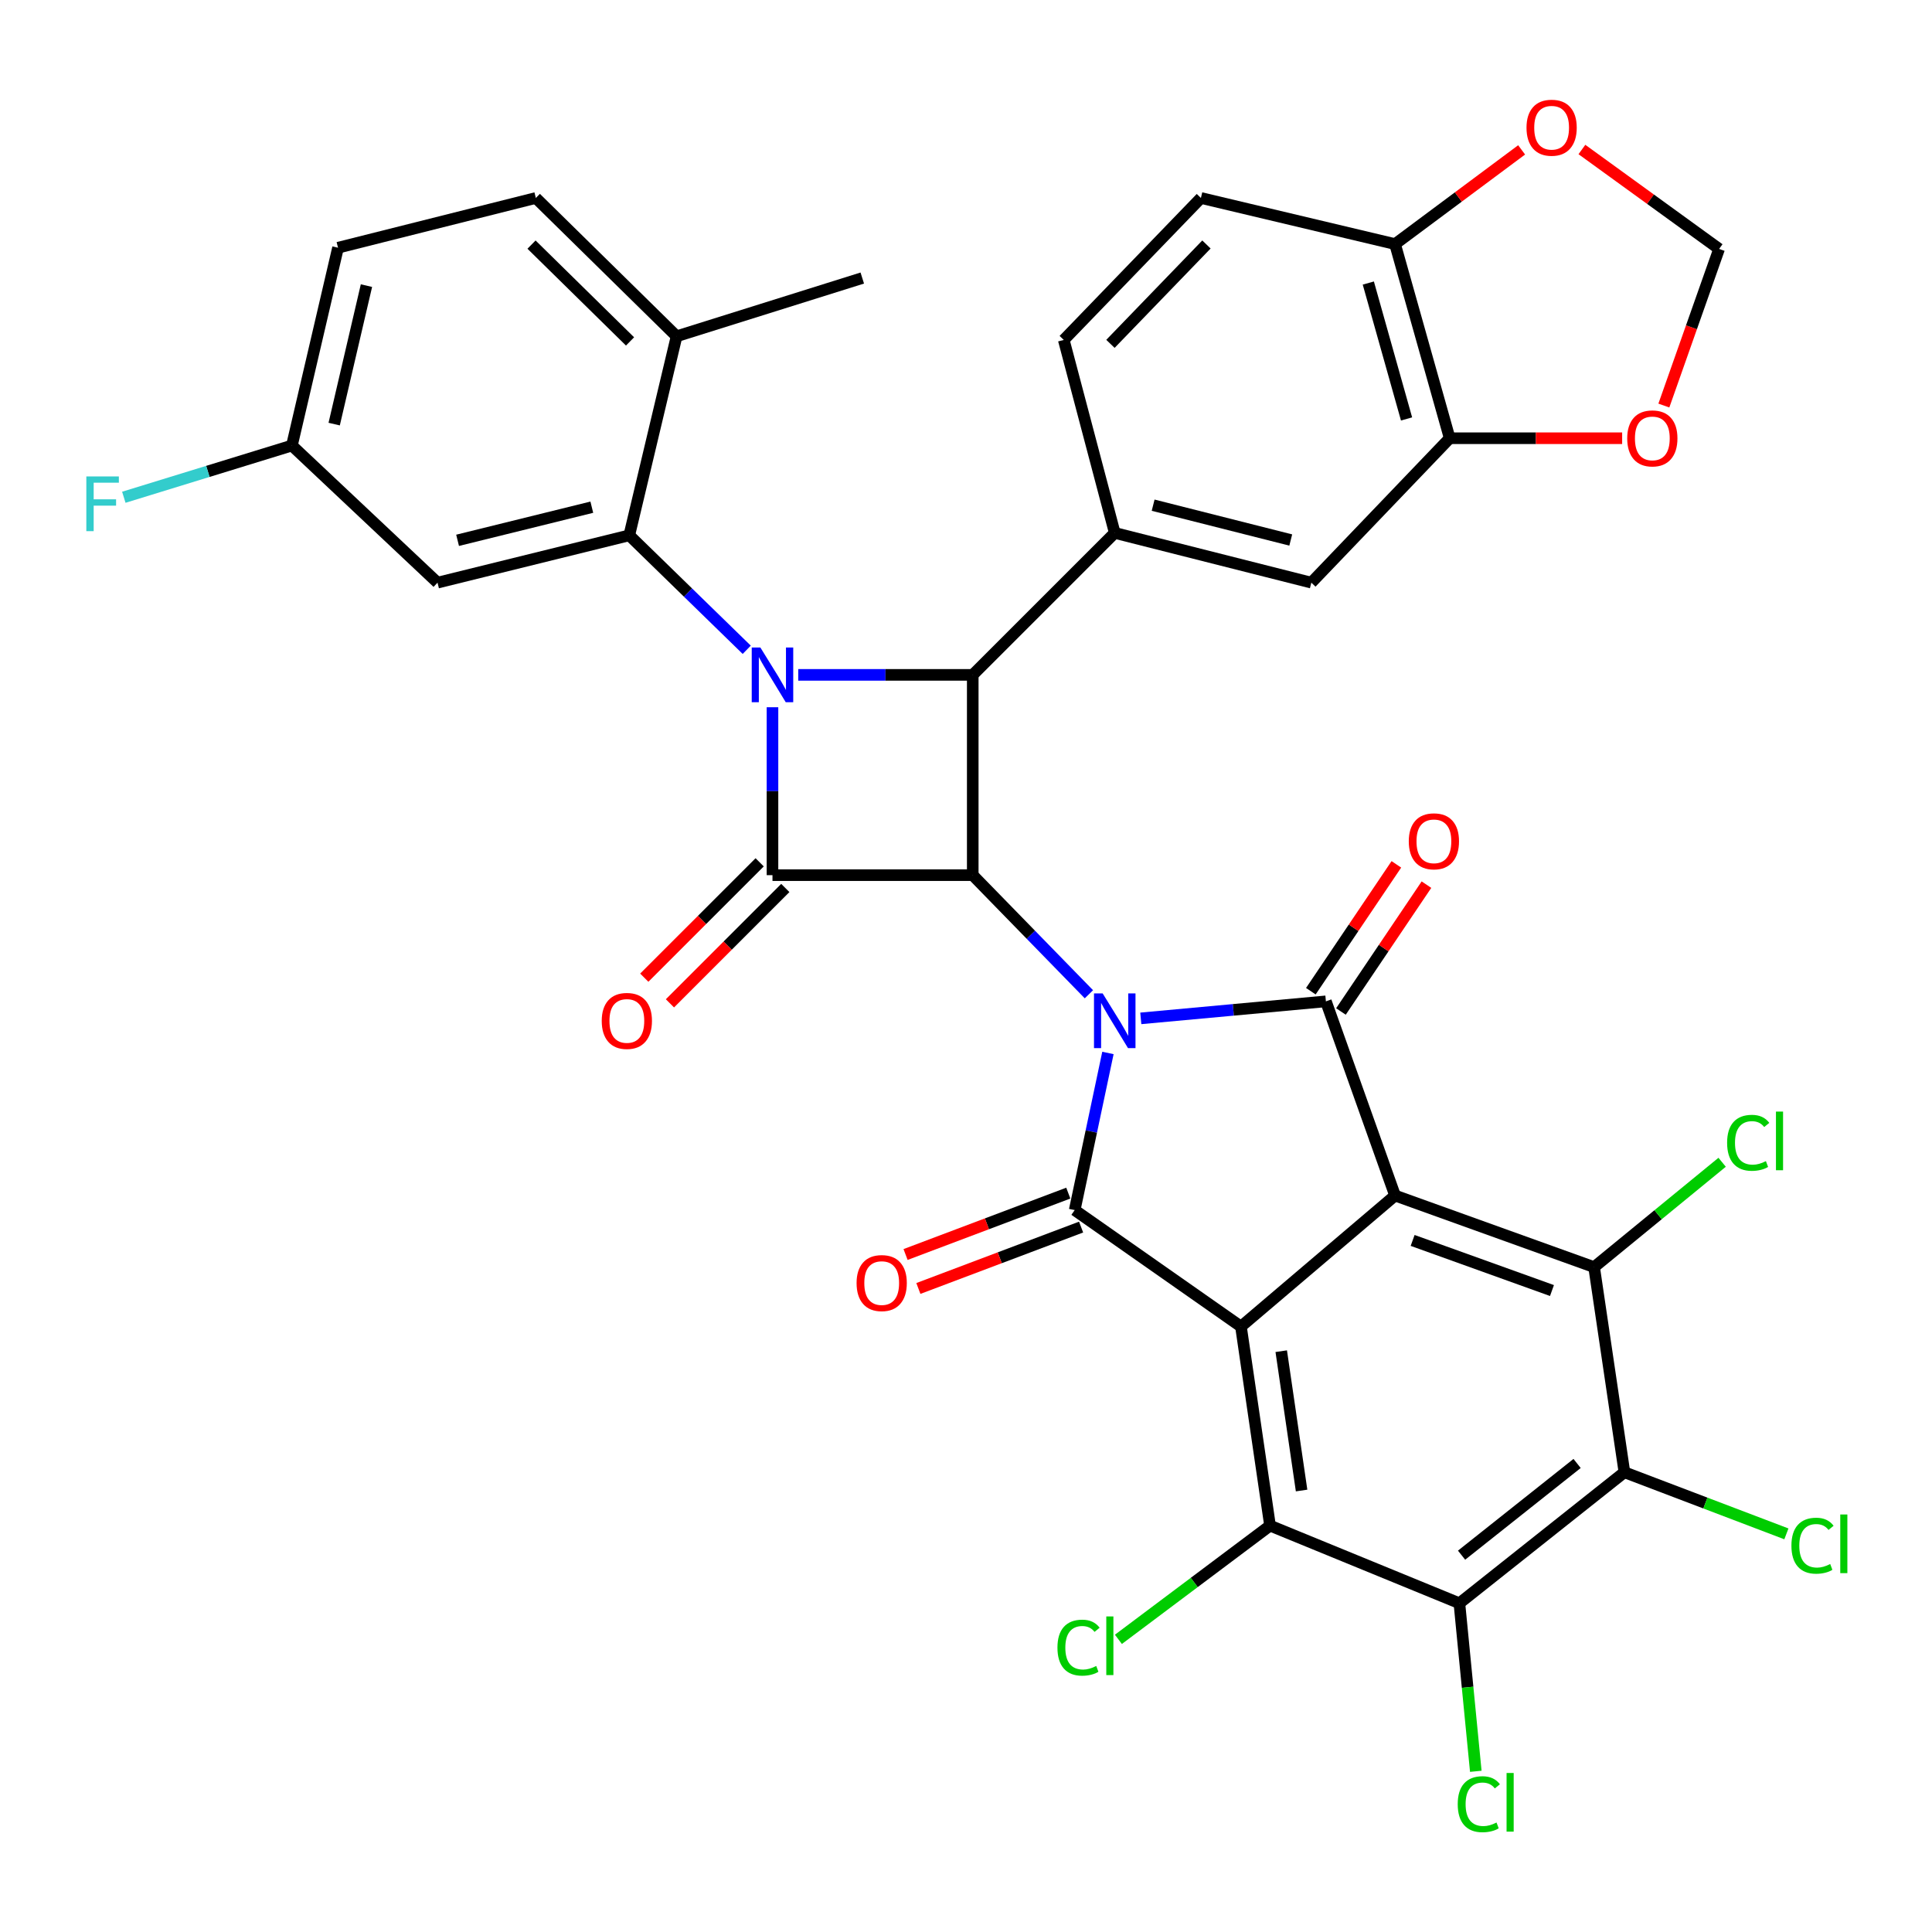<?xml version='1.0' encoding='iso-8859-1'?>
<svg version='1.1' baseProfile='full'
              xmlns='http://www.w3.org/2000/svg'
                      xmlns:rdkit='http://www.rdkit.org/xml'
                      xmlns:xlink='http://www.w3.org/1999/xlink'
                  xml:space='preserve'
width='1000px' height='1000px' viewBox='0 0 1000 1000'>
<!-- END OF HEADER -->
<rect style='opacity:1.0;fill:#FFFFFF;stroke:none' width='1000' height='1000' x='0' y='0'> </rect>
<path class='bond-2' d='M 563.618,514.635 L 533.554,483.807' style='fill:none;fill-rule:evenodd;stroke:#0000FF;stroke-width:6px;stroke-linecap:butt;stroke-linejoin:miter;stroke-opacity:1' />
<path class='bond-2' d='M 533.554,483.807 L 503.49,452.978' style='fill:none;fill-rule:evenodd;stroke:#000000;stroke-width:6px;stroke-linecap:butt;stroke-linejoin:miter;stroke-opacity:1' />
<path class='bond-4' d='M 590.474,527.107 L 638.377,522.701' style='fill:none;fill-rule:evenodd;stroke:#0000FF;stroke-width:6px;stroke-linecap:butt;stroke-linejoin:miter;stroke-opacity:1' />
<path class='bond-4' d='M 638.377,522.701 L 686.28,518.296' style='fill:none;fill-rule:evenodd;stroke:#000000;stroke-width:6px;stroke-linecap:butt;stroke-linejoin:miter;stroke-opacity:1' />
<path class='bond-5' d='M 573.465,545.011 L 564.863,585.678' style='fill:none;fill-rule:evenodd;stroke:#0000FF;stroke-width:6px;stroke-linecap:butt;stroke-linejoin:miter;stroke-opacity:1' />
<path class='bond-5' d='M 564.863,585.678 L 556.261,626.344' style='fill:none;fill-rule:evenodd;stroke:#000000;stroke-width:6px;stroke-linecap:butt;stroke-linejoin:miter;stroke-opacity:1' />
<path class='bond-0' d='M 642.318,686.631 L 556.261,626.344' style='fill:none;fill-rule:evenodd;stroke:#000000;stroke-width:6px;stroke-linecap:butt;stroke-linejoin:miter;stroke-opacity:1' />
<path class='bond-8' d='M 642.318,686.631 L 657.369,789.659' style='fill:none;fill-rule:evenodd;stroke:#000000;stroke-width:6px;stroke-linecap:butt;stroke-linejoin:miter;stroke-opacity:1' />
<path class='bond-8' d='M 663.166,699.369 L 673.701,771.489' style='fill:none;fill-rule:evenodd;stroke:#000000;stroke-width:6px;stroke-linecap:butt;stroke-linejoin:miter;stroke-opacity:1' />
<path class='bond-36' d='M 642.318,686.631 L 722.081,618.808' style='fill:none;fill-rule:evenodd;stroke:#000000;stroke-width:6px;stroke-linecap:butt;stroke-linejoin:miter;stroke-opacity:1' />
<path class='bond-1' d='M 722.081,618.808 L 686.28,518.296' style='fill:none;fill-rule:evenodd;stroke:#000000;stroke-width:6px;stroke-linecap:butt;stroke-linejoin:miter;stroke-opacity:1' />
<path class='bond-9' d='M 722.081,618.808 L 825.109,655.861' style='fill:none;fill-rule:evenodd;stroke:#000000;stroke-width:6px;stroke-linecap:butt;stroke-linejoin:miter;stroke-opacity:1' />
<path class='bond-9' d='M 731.177,642.045 L 803.297,667.982' style='fill:none;fill-rule:evenodd;stroke:#000000;stroke-width:6px;stroke-linecap:butt;stroke-linejoin:miter;stroke-opacity:1' />
<path class='bond-6' d='M 503.49,452.978 L 399.835,452.978' style='fill:none;fill-rule:evenodd;stroke:#000000;stroke-width:6px;stroke-linecap:butt;stroke-linejoin:miter;stroke-opacity:1' />
<path class='bond-7' d='M 503.49,452.978 L 503.49,349.314' style='fill:none;fill-rule:evenodd;stroke:#000000;stroke-width:6px;stroke-linecap:butt;stroke-linejoin:miter;stroke-opacity:1' />
<path class='bond-3' d='M 413.167,349.314 L 458.328,349.314' style='fill:none;fill-rule:evenodd;stroke:#0000FF;stroke-width:6px;stroke-linecap:butt;stroke-linejoin:miter;stroke-opacity:1' />
<path class='bond-3' d='M 458.328,349.314 L 503.49,349.314' style='fill:none;fill-rule:evenodd;stroke:#000000;stroke-width:6px;stroke-linecap:butt;stroke-linejoin:miter;stroke-opacity:1' />
<path class='bond-10' d='M 386.508,336.328 L 356.108,306.707' style='fill:none;fill-rule:evenodd;stroke:#0000FF;stroke-width:6px;stroke-linecap:butt;stroke-linejoin:miter;stroke-opacity:1' />
<path class='bond-10' d='M 356.108,306.707 L 325.709,277.087' style='fill:none;fill-rule:evenodd;stroke:#000000;stroke-width:6px;stroke-linecap:butt;stroke-linejoin:miter;stroke-opacity:1' />
<path class='bond-37' d='M 399.835,366.065 L 399.835,409.522' style='fill:none;fill-rule:evenodd;stroke:#0000FF;stroke-width:6px;stroke-linecap:butt;stroke-linejoin:miter;stroke-opacity:1' />
<path class='bond-37' d='M 399.835,409.522 L 399.835,452.978' style='fill:none;fill-rule:evenodd;stroke:#000000;stroke-width:6px;stroke-linecap:butt;stroke-linejoin:miter;stroke-opacity:1' />
<path class='bond-17' d='M 694.069,523.547 L 716.202,490.72' style='fill:none;fill-rule:evenodd;stroke:#000000;stroke-width:6px;stroke-linecap:butt;stroke-linejoin:miter;stroke-opacity:1' />
<path class='bond-17' d='M 716.202,490.72 L 738.335,457.892' style='fill:none;fill-rule:evenodd;stroke:#FF0000;stroke-width:6px;stroke-linecap:butt;stroke-linejoin:miter;stroke-opacity:1' />
<path class='bond-17' d='M 678.492,513.045 L 700.625,480.217' style='fill:none;fill-rule:evenodd;stroke:#000000;stroke-width:6px;stroke-linecap:butt;stroke-linejoin:miter;stroke-opacity:1' />
<path class='bond-17' d='M 700.625,480.217 L 722.758,447.39' style='fill:none;fill-rule:evenodd;stroke:#FF0000;stroke-width:6px;stroke-linecap:butt;stroke-linejoin:miter;stroke-opacity:1' />
<path class='bond-18' d='M 552.945,617.555 L 510.832,633.444' style='fill:none;fill-rule:evenodd;stroke:#000000;stroke-width:6px;stroke-linecap:butt;stroke-linejoin:miter;stroke-opacity:1' />
<path class='bond-18' d='M 510.832,633.444 L 468.718,649.333' style='fill:none;fill-rule:evenodd;stroke:#FF0000;stroke-width:6px;stroke-linecap:butt;stroke-linejoin:miter;stroke-opacity:1' />
<path class='bond-18' d='M 559.577,635.133 L 517.464,651.022' style='fill:none;fill-rule:evenodd;stroke:#000000;stroke-width:6px;stroke-linecap:butt;stroke-linejoin:miter;stroke-opacity:1' />
<path class='bond-18' d='M 517.464,651.022 L 475.35,666.911' style='fill:none;fill-rule:evenodd;stroke:#FF0000;stroke-width:6px;stroke-linecap:butt;stroke-linejoin:miter;stroke-opacity:1' />
<path class='bond-19' d='M 393.194,446.336 L 363.336,476.189' style='fill:none;fill-rule:evenodd;stroke:#000000;stroke-width:6px;stroke-linecap:butt;stroke-linejoin:miter;stroke-opacity:1' />
<path class='bond-19' d='M 363.336,476.189 L 333.479,506.042' style='fill:none;fill-rule:evenodd;stroke:#FF0000;stroke-width:6px;stroke-linecap:butt;stroke-linejoin:miter;stroke-opacity:1' />
<path class='bond-19' d='M 406.477,459.621 L 376.62,489.474' style='fill:none;fill-rule:evenodd;stroke:#000000;stroke-width:6px;stroke-linecap:butt;stroke-linejoin:miter;stroke-opacity:1' />
<path class='bond-19' d='M 376.62,489.474 L 346.763,519.327' style='fill:none;fill-rule:evenodd;stroke:#FF0000;stroke-width:6px;stroke-linecap:butt;stroke-linejoin:miter;stroke-opacity:1' />
<path class='bond-13' d='M 503.49,349.314 L 576.99,275.834' style='fill:none;fill-rule:evenodd;stroke:#000000;stroke-width:6px;stroke-linecap:butt;stroke-linejoin:miter;stroke-opacity:1' />
<path class='bond-11' d='M 657.369,789.659 L 755.376,829.843' style='fill:none;fill-rule:evenodd;stroke:#000000;stroke-width:6px;stroke-linecap:butt;stroke-linejoin:miter;stroke-opacity:1' />
<path class='bond-27' d='M 657.369,789.659 L 618.127,819.09' style='fill:none;fill-rule:evenodd;stroke:#000000;stroke-width:6px;stroke-linecap:butt;stroke-linejoin:miter;stroke-opacity:1' />
<path class='bond-27' d='M 618.127,819.09 L 578.885,848.522' style='fill:none;fill-rule:evenodd;stroke:#00CC00;stroke-width:6px;stroke-linecap:butt;stroke-linejoin:miter;stroke-opacity:1' />
<path class='bond-12' d='M 825.109,655.861 L 840.796,762.031' style='fill:none;fill-rule:evenodd;stroke:#000000;stroke-width:6px;stroke-linecap:butt;stroke-linejoin:miter;stroke-opacity:1' />
<path class='bond-26' d='M 825.109,655.861 L 858.241,628.725' style='fill:none;fill-rule:evenodd;stroke:#000000;stroke-width:6px;stroke-linecap:butt;stroke-linejoin:miter;stroke-opacity:1' />
<path class='bond-26' d='M 858.241,628.725 L 891.374,601.588' style='fill:none;fill-rule:evenodd;stroke:#00CC00;stroke-width:6px;stroke-linecap:butt;stroke-linejoin:miter;stroke-opacity:1' />
<path class='bond-14' d='M 325.709,277.087 L 226.459,301.583' style='fill:none;fill-rule:evenodd;stroke:#000000;stroke-width:6px;stroke-linecap:butt;stroke-linejoin:miter;stroke-opacity:1' />
<path class='bond-14' d='M 306.319,262.521 L 236.845,279.669' style='fill:none;fill-rule:evenodd;stroke:#000000;stroke-width:6px;stroke-linecap:butt;stroke-linejoin:miter;stroke-opacity:1' />
<path class='bond-20' d='M 325.709,277.087 L 350.205,174.059' style='fill:none;fill-rule:evenodd;stroke:#000000;stroke-width:6px;stroke-linecap:butt;stroke-linejoin:miter;stroke-opacity:1' />
<path class='bond-28' d='M 755.376,829.843 L 759.623,873.333' style='fill:none;fill-rule:evenodd;stroke:#000000;stroke-width:6px;stroke-linecap:butt;stroke-linejoin:miter;stroke-opacity:1' />
<path class='bond-28' d='M 759.623,873.333 L 763.871,916.823' style='fill:none;fill-rule:evenodd;stroke:#00CC00;stroke-width:6px;stroke-linecap:butt;stroke-linejoin:miter;stroke-opacity:1' />
<path class='bond-38' d='M 755.376,829.843 L 840.796,762.031' style='fill:none;fill-rule:evenodd;stroke:#000000;stroke-width:6px;stroke-linecap:butt;stroke-linejoin:miter;stroke-opacity:1' />
<path class='bond-38' d='M 756.508,804.957 L 816.302,757.488' style='fill:none;fill-rule:evenodd;stroke:#000000;stroke-width:6px;stroke-linecap:butt;stroke-linejoin:miter;stroke-opacity:1' />
<path class='bond-29' d='M 840.796,762.031 L 882.714,777.979' style='fill:none;fill-rule:evenodd;stroke:#000000;stroke-width:6px;stroke-linecap:butt;stroke-linejoin:miter;stroke-opacity:1' />
<path class='bond-29' d='M 882.714,777.979 L 924.632,793.928' style='fill:none;fill-rule:evenodd;stroke:#00CC00;stroke-width:6px;stroke-linecap:butt;stroke-linejoin:miter;stroke-opacity:1' />
<path class='bond-15' d='M 576.99,275.834 L 678.745,301.583' style='fill:none;fill-rule:evenodd;stroke:#000000;stroke-width:6px;stroke-linecap:butt;stroke-linejoin:miter;stroke-opacity:1' />
<path class='bond-15' d='M 596.862,261.483 L 668.09,279.508' style='fill:none;fill-rule:evenodd;stroke:#000000;stroke-width:6px;stroke-linecap:butt;stroke-linejoin:miter;stroke-opacity:1' />
<path class='bond-24' d='M 576.99,275.834 L 550.604,175.948' style='fill:none;fill-rule:evenodd;stroke:#000000;stroke-width:6px;stroke-linecap:butt;stroke-linejoin:miter;stroke-opacity:1' />
<path class='bond-32' d='M 226.459,301.583 L 151.091,230.609' style='fill:none;fill-rule:evenodd;stroke:#000000;stroke-width:6px;stroke-linecap:butt;stroke-linejoin:miter;stroke-opacity:1' />
<path class='bond-16' d='M 678.745,301.583 L 750.356,226.83' style='fill:none;fill-rule:evenodd;stroke:#000000;stroke-width:6px;stroke-linecap:butt;stroke-linejoin:miter;stroke-opacity:1' />
<path class='bond-22' d='M 750.356,226.83 L 794.988,226.83' style='fill:none;fill-rule:evenodd;stroke:#000000;stroke-width:6px;stroke-linecap:butt;stroke-linejoin:miter;stroke-opacity:1' />
<path class='bond-22' d='M 794.988,226.83 L 839.62,226.83' style='fill:none;fill-rule:evenodd;stroke:#FF0000;stroke-width:6px;stroke-linecap:butt;stroke-linejoin:miter;stroke-opacity:1' />
<path class='bond-39' d='M 750.356,226.83 L 722.081,126.339' style='fill:none;fill-rule:evenodd;stroke:#000000;stroke-width:6px;stroke-linecap:butt;stroke-linejoin:miter;stroke-opacity:1' />
<path class='bond-39' d='M 728.029,216.845 L 708.237,146.501' style='fill:none;fill-rule:evenodd;stroke:#000000;stroke-width:6px;stroke-linecap:butt;stroke-linejoin:miter;stroke-opacity:1' />
<path class='bond-31' d='M 350.205,174.059 L 277.352,102.468' style='fill:none;fill-rule:evenodd;stroke:#000000;stroke-width:6px;stroke-linecap:butt;stroke-linejoin:miter;stroke-opacity:1' />
<path class='bond-31' d='M 326.109,176.721 L 275.112,126.607' style='fill:none;fill-rule:evenodd;stroke:#000000;stroke-width:6px;stroke-linecap:butt;stroke-linejoin:miter;stroke-opacity:1' />
<path class='bond-35' d='M 350.205,174.059 L 446.313,143.915' style='fill:none;fill-rule:evenodd;stroke:#000000;stroke-width:6px;stroke-linecap:butt;stroke-linejoin:miter;stroke-opacity:1' />
<path class='bond-21' d='M 722.081,126.339 L 621.589,102.468' style='fill:none;fill-rule:evenodd;stroke:#000000;stroke-width:6px;stroke-linecap:butt;stroke-linejoin:miter;stroke-opacity:1' />
<path class='bond-23' d='M 722.081,126.339 L 754.836,101.958' style='fill:none;fill-rule:evenodd;stroke:#000000;stroke-width:6px;stroke-linecap:butt;stroke-linejoin:miter;stroke-opacity:1' />
<path class='bond-23' d='M 754.836,101.958 L 787.592,77.577' style='fill:none;fill-rule:evenodd;stroke:#FF0000;stroke-width:6px;stroke-linecap:butt;stroke-linejoin:miter;stroke-opacity:1' />
<path class='bond-25' d='M 861.21,209.913 L 875.51,169.378' style='fill:none;fill-rule:evenodd;stroke:#FF0000;stroke-width:6px;stroke-linecap:butt;stroke-linejoin:miter;stroke-opacity:1' />
<path class='bond-25' d='M 875.51,169.378 L 889.81,128.844' style='fill:none;fill-rule:evenodd;stroke:#000000;stroke-width:6px;stroke-linecap:butt;stroke-linejoin:miter;stroke-opacity:1' />
<path class='bond-40' d='M 818.794,77.381 L 854.302,103.112' style='fill:none;fill-rule:evenodd;stroke:#FF0000;stroke-width:6px;stroke-linecap:butt;stroke-linejoin:miter;stroke-opacity:1' />
<path class='bond-40' d='M 854.302,103.112 L 889.81,128.844' style='fill:none;fill-rule:evenodd;stroke:#000000;stroke-width:6px;stroke-linecap:butt;stroke-linejoin:miter;stroke-opacity:1' />
<path class='bond-30' d='M 550.604,175.948 L 621.589,102.468' style='fill:none;fill-rule:evenodd;stroke:#000000;stroke-width:6px;stroke-linecap:butt;stroke-linejoin:miter;stroke-opacity:1' />
<path class='bond-30' d='M 574.764,177.979 L 624.454,126.544' style='fill:none;fill-rule:evenodd;stroke:#000000;stroke-width:6px;stroke-linecap:butt;stroke-linejoin:miter;stroke-opacity:1' />
<path class='bond-33' d='M 277.352,102.468 L 174.961,128.218' style='fill:none;fill-rule:evenodd;stroke:#000000;stroke-width:6px;stroke-linecap:butt;stroke-linejoin:miter;stroke-opacity:1' />
<path class='bond-34' d='M 151.091,230.609 L 107.589,243.996' style='fill:none;fill-rule:evenodd;stroke:#000000;stroke-width:6px;stroke-linecap:butt;stroke-linejoin:miter;stroke-opacity:1' />
<path class='bond-34' d='M 107.589,243.996 L 64.087,257.383' style='fill:none;fill-rule:evenodd;stroke:#33CCCC;stroke-width:6px;stroke-linecap:butt;stroke-linejoin:miter;stroke-opacity:1' />
<path class='bond-41' d='M 151.091,230.609 L 174.961,128.218' style='fill:none;fill-rule:evenodd;stroke:#000000;stroke-width:6px;stroke-linecap:butt;stroke-linejoin:miter;stroke-opacity:1' />
<path class='bond-41' d='M 172.968,219.516 L 189.677,147.842' style='fill:none;fill-rule:evenodd;stroke:#000000;stroke-width:6px;stroke-linecap:butt;stroke-linejoin:miter;stroke-opacity:1' />
<path  class='atom-0' d='M 570.73 514.187
L 580.01 529.187
Q 580.93 530.667, 582.41 533.347
Q 583.89 536.027, 583.97 536.187
L 583.97 514.187
L 587.73 514.187
L 587.73 542.507
L 583.85 542.507
L 573.89 526.107
Q 572.73 524.187, 571.49 521.987
Q 570.29 519.787, 569.93 519.107
L 569.93 542.507
L 566.25 542.507
L 566.25 514.187
L 570.73 514.187
' fill='#0000FF'/>
<path  class='atom-4' d='M 393.575 335.154
L 402.855 350.154
Q 403.775 351.634, 405.255 354.314
Q 406.735 356.994, 406.815 357.154
L 406.815 335.154
L 410.575 335.154
L 410.575 363.474
L 406.695 363.474
L 396.735 347.074
Q 395.575 345.154, 394.335 342.954
Q 393.135 340.754, 392.775 340.074
L 392.775 363.474
L 389.095 363.474
L 389.095 335.154
L 393.575 335.154
' fill='#0000FF'/>
<path  class='atom-18' d='M 729.183 435.461
Q 729.183 428.661, 732.543 424.861
Q 735.903 421.061, 742.183 421.061
Q 748.463 421.061, 751.823 424.861
Q 755.183 428.661, 755.183 435.461
Q 755.183 442.341, 751.783 446.261
Q 748.383 450.141, 742.183 450.141
Q 735.943 450.141, 732.543 446.261
Q 729.183 442.381, 729.183 435.461
M 742.183 446.941
Q 746.503 446.941, 748.823 444.061
Q 751.183 441.141, 751.183 435.461
Q 751.183 429.901, 748.823 427.101
Q 746.503 424.261, 742.183 424.261
Q 737.863 424.261, 735.503 427.061
Q 733.183 429.861, 733.183 435.461
Q 733.183 441.181, 735.503 444.061
Q 737.863 446.941, 742.183 446.941
' fill='#FF0000'/>
<path  class='atom-19' d='M 443.365 664.114
Q 443.365 657.314, 446.725 653.514
Q 450.085 649.714, 456.365 649.714
Q 462.645 649.714, 466.005 653.514
Q 469.365 657.314, 469.365 664.114
Q 469.365 670.994, 465.965 674.914
Q 462.565 678.794, 456.365 678.794
Q 450.125 678.794, 446.725 674.914
Q 443.365 671.034, 443.365 664.114
M 456.365 675.594
Q 460.685 675.594, 463.005 672.714
Q 465.365 669.794, 465.365 664.114
Q 465.365 658.554, 463.005 655.754
Q 460.685 652.914, 456.365 652.914
Q 452.045 652.914, 449.685 655.714
Q 447.365 658.514, 447.365 664.114
Q 447.365 669.834, 449.685 672.714
Q 452.045 675.594, 456.365 675.594
' fill='#FF0000'/>
<path  class='atom-20' d='M 311.456 528.427
Q 311.456 521.627, 314.816 517.827
Q 318.176 514.027, 324.456 514.027
Q 330.736 514.027, 334.096 517.827
Q 337.456 521.627, 337.456 528.427
Q 337.456 535.307, 334.056 539.227
Q 330.656 543.107, 324.456 543.107
Q 318.216 543.107, 314.816 539.227
Q 311.456 535.347, 311.456 528.427
M 324.456 539.907
Q 328.776 539.907, 331.096 537.027
Q 333.456 534.107, 333.456 528.427
Q 333.456 522.867, 331.096 520.067
Q 328.776 517.227, 324.456 517.227
Q 320.136 517.227, 317.776 520.027
Q 315.456 522.827, 315.456 528.427
Q 315.456 534.147, 317.776 537.027
Q 320.136 539.907, 324.456 539.907
' fill='#FF0000'/>
<path  class='atom-23' d='M 842.242 226.91
Q 842.242 220.11, 845.602 216.31
Q 848.962 212.51, 855.242 212.51
Q 861.522 212.51, 864.882 216.31
Q 868.242 220.11, 868.242 226.91
Q 868.242 233.79, 864.842 237.71
Q 861.442 241.59, 855.242 241.59
Q 849.002 241.59, 845.602 237.71
Q 842.242 233.83, 842.242 226.91
M 855.242 238.39
Q 859.562 238.39, 861.882 235.51
Q 864.242 232.59, 864.242 226.91
Q 864.242 221.35, 861.882 218.55
Q 859.562 215.71, 855.242 215.71
Q 850.922 215.71, 848.562 218.51
Q 846.242 221.31, 846.242 226.91
Q 846.242 232.63, 848.562 235.51
Q 850.922 238.39, 855.242 238.39
' fill='#FF0000'/>
<path  class='atom-24' d='M 790.117 66.101
Q 790.117 59.301, 793.477 55.501
Q 796.837 51.701, 803.117 51.701
Q 809.397 51.701, 812.757 55.501
Q 816.117 59.301, 816.117 66.101
Q 816.117 72.981, 812.717 76.901
Q 809.317 80.781, 803.117 80.781
Q 796.877 80.781, 793.477 76.901
Q 790.117 73.021, 790.117 66.101
M 803.117 77.581
Q 807.437 77.581, 809.757 74.701
Q 812.117 71.781, 812.117 66.101
Q 812.117 60.541, 809.757 57.741
Q 807.437 54.901, 803.117 54.901
Q 798.797 54.901, 796.437 57.701
Q 794.117 60.501, 794.117 66.101
Q 794.117 71.821, 796.437 74.701
Q 798.797 77.581, 803.117 77.581
' fill='#FF0000'/>
<path  class='atom-27' d='M 893.952 591.513
Q 893.952 584.473, 897.232 580.793
Q 900.552 577.073, 906.832 577.073
Q 912.672 577.073, 915.792 581.193
L 913.152 583.353
Q 910.872 580.353, 906.832 580.353
Q 902.552 580.353, 900.272 583.233
Q 898.032 586.073, 898.032 591.513
Q 898.032 597.113, 900.352 599.993
Q 902.712 602.873, 907.272 602.873
Q 910.392 602.873, 914.032 600.993
L 915.152 603.993
Q 913.672 604.953, 911.432 605.513
Q 909.192 606.073, 906.712 606.073
Q 900.552 606.073, 897.232 602.313
Q 893.952 598.553, 893.952 591.513
' fill='#00CC00'/>
<path  class='atom-27' d='M 919.232 575.353
L 922.912 575.353
L 922.912 605.713
L 919.232 605.713
L 919.232 575.353
' fill='#00CC00'/>
<path  class='atom-28' d='M 547.334 852.825
Q 547.334 845.785, 550.614 842.105
Q 553.934 838.385, 560.214 838.385
Q 566.054 838.385, 569.174 842.505
L 566.534 844.665
Q 564.254 841.665, 560.214 841.665
Q 555.934 841.665, 553.654 844.545
Q 551.414 847.385, 551.414 852.825
Q 551.414 858.425, 553.734 861.305
Q 556.094 864.185, 560.654 864.185
Q 563.774 864.185, 567.414 862.305
L 568.534 865.305
Q 567.054 866.265, 564.814 866.825
Q 562.574 867.385, 560.094 867.385
Q 553.934 867.385, 550.614 863.625
Q 547.334 859.865, 547.334 852.825
' fill='#00CC00'/>
<path  class='atom-28' d='M 572.614 836.665
L 576.294 836.665
L 576.294 867.025
L 572.614 867.025
L 572.614 836.665
' fill='#00CC00'/>
<path  class='atom-29' d='M 754.518 933.851
Q 754.518 926.811, 757.798 923.131
Q 761.118 919.411, 767.398 919.411
Q 773.238 919.411, 776.358 923.531
L 773.718 925.691
Q 771.438 922.691, 767.398 922.691
Q 763.118 922.691, 760.838 925.571
Q 758.598 928.411, 758.598 933.851
Q 758.598 939.451, 760.918 942.331
Q 763.278 945.211, 767.838 945.211
Q 770.958 945.211, 774.598 943.331
L 775.718 946.331
Q 774.238 947.291, 771.998 947.851
Q 769.758 948.411, 767.278 948.411
Q 761.118 948.411, 757.798 944.651
Q 754.518 940.891, 754.518 933.851
' fill='#00CC00'/>
<path  class='atom-29' d='M 779.798 917.691
L 783.478 917.691
L 783.478 948.051
L 779.798 948.051
L 779.798 917.691
' fill='#00CC00'/>
<path  class='atom-30' d='M 927.237 800.053
Q 927.237 793.013, 930.517 789.333
Q 933.837 785.613, 940.117 785.613
Q 945.957 785.613, 949.077 789.733
L 946.437 791.893
Q 944.157 788.893, 940.117 788.893
Q 935.837 788.893, 933.557 791.773
Q 931.317 794.613, 931.317 800.053
Q 931.317 805.653, 933.637 808.533
Q 935.997 811.413, 940.557 811.413
Q 943.677 811.413, 947.317 809.533
L 948.437 812.533
Q 946.957 813.493, 944.717 814.053
Q 942.477 814.613, 939.997 814.613
Q 933.837 814.613, 930.517 810.853
Q 927.237 807.093, 927.237 800.053
' fill='#00CC00'/>
<path  class='atom-30' d='M 952.517 783.893
L 956.197 783.893
L 956.197 814.253
L 952.517 814.253
L 952.517 783.893
' fill='#00CC00'/>
<path  class='atom-35' d='M 44.684 246.603
L 61.524 246.603
L 61.524 249.843
L 48.484 249.843
L 48.484 258.443
L 60.084 258.443
L 60.084 261.723
L 48.484 261.723
L 48.484 274.923
L 44.684 274.923
L 44.684 246.603
' fill='#33CCCC'/>
</svg>
